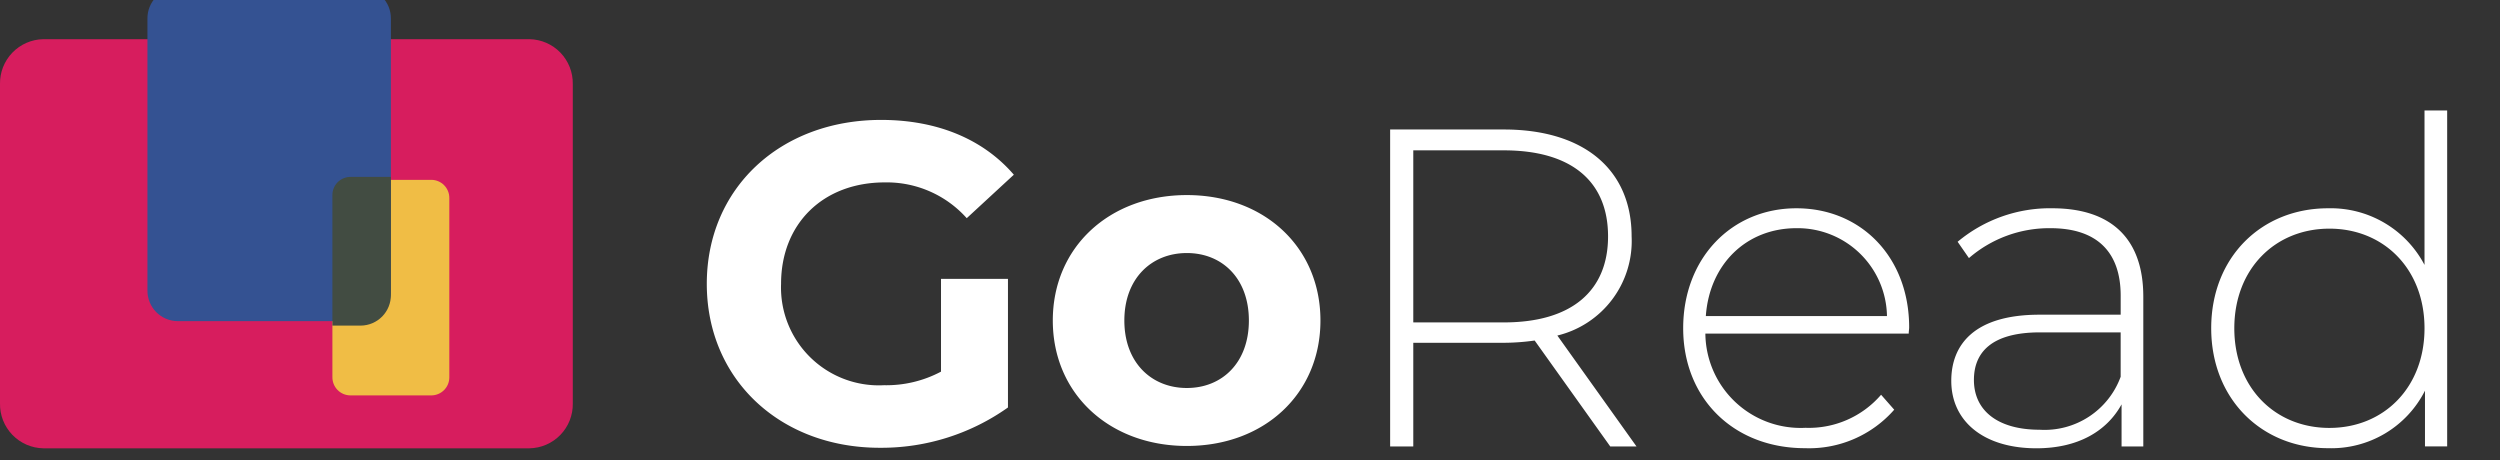<svg xmlns="http://www.w3.org/2000/svg" xmlns:xlink="http://www.w3.org/1999/xlink" width="1850.391" height="340.789" viewBox="0 0 1850.391 340.789">
  <rect x="0" y="0" width="1850.391" height="340.789" fill="#333333" stroke="none"/>
  <defs>
    <clipPath id="clip-path">
      <rect id="Retângulo_2350" data-name="Retângulo 2350" width="1850.391" height="340.788"/>
    </clipPath>
    <clipPath id="clip-path-2">
      <path id="Path_81" data-name="Path 81" d="M511.963-401.831a32.644,32.644,0,0,1-32.043,33.236H120.066A32.661,32.661,0,0,1,88-401.831V-638.177a32.653,32.653,0,0,1,32.061-33.237H479.911a32.645,32.645,0,0,1,32.043,33.236v236.345" transform="translate(-87.999 671.414)" fill="none"/>
    </clipPath>
    <clipPath id="clip-path-3">
      <path id="Path_80" data-name="Path 80" d="M0,6604.244H3363.042V-812H0Z" transform="translate(0 812)" fill="none"/>
    </clipPath>
    <clipPath id="clip-path-4">
      <path id="Path_84" data-name="Path 84" d="M201.977-514.316a13.372,13.372,0,0,1-13.246,13.452H128.689a13.362,13.362,0,0,1-13.255-13.452V-646.963a13.372,13.372,0,0,1,13.255-13.452h60.042a13.379,13.379,0,0,1,13.246,13.452v132.647" transform="translate(-115.434 660.416)" fill="none"/>
    </clipPath>
    <clipPath id="clip-path-5">
      <path id="Path_83" data-name="Path 83" d="M0,6470.107H3363.042V-812H0Z" transform="translate(0 812)" fill="none"/>
    </clipPath>
    <clipPath id="clip-path-6">
      <path id="Path_87" data-name="Path 87" d="M280.357-451.661a22.51,22.51,0,0,1-22.313,22.689H122.456a22.5,22.5,0,0,1-22.286-22.689v-201.29a22.492,22.492,0,0,1,22.286-22.7H258.045a22.5,22.5,0,0,1,22.313,22.7v201.29" transform="translate(-100.169 675.649)" fill="none"/>
    </clipPath>
    <clipPath id="clip-path-8">
      <path id="Path_90" data-name="Path 90" d="M128.689-660.4a13.372,13.372,0,0,0-13.255,13.452v96.613h20.976a22.51,22.51,0,0,0,22.313-22.689v-87.394H128.689" transform="translate(-115.434 660.419)" fill="none"/>
    </clipPath>
  </defs>
  <g id="Go_Read_Horizontal_-_Branco" data-name="Go Read Horizontal - Branco" clip-path="url(#clip-path)">
    <g id="Logo_GoRead" data-name="Logo GoRead" transform="translate(-0.005 -8.977)">
      <g id="Group_83" data-name="Group 83" transform="translate(0 37.979)" clip-path="url(#clip-path-2)">
        <g id="Group_82" data-name="Group 82" transform="translate(-789.188 -1284.008)" clip-path="url(#clip-path-3)">
          <path id="Path_79" data-name="Path 79" d="M83-282.265H596.64V-676.414H83Z" transform="translate(661.353 1914.758)" fill="#d71d5e"/>
        </g>
      </g>
      <g id="Group_85" data-name="Group 85" transform="translate(246.036 142.082)" clip-path="url(#clip-path-4)">
        <g id="Group_84" data-name="Group 84" transform="translate(-1035.225 -1359.422)" clip-path="url(#clip-path-5)">
          <path id="Path_82" data-name="Path 82" d="M110.434-416.15H286.648V-665.419H110.434Z" transform="translate(879.951 1979.974)" fill="#f0bd45"/>
        </g>
      </g>
      <g id="Group_87" data-name="Group 87" transform="translate(109.137)" clip-path="url(#clip-path-6)">
        <g id="Group_86" data-name="Group 86" transform="translate(-898.326 -1222.811)" clip-path="url(#clip-path-5)">
          <path id="Path_85" data-name="Path 85" d="M95.169-344.3H365.037V-680.647H95.169Z" transform="translate(758.317 1858.627)" fill="#345292"/>
        </g>
      </g>
      <g id="Group_89" data-name="Group 89" transform="translate(246.036 139.893)" clip-path="url(#clip-path-8)">
        <g id="Group_88" data-name="Group 88" transform="translate(-1035.225 -1359.386)" clip-path="url(#clip-path-5)">
          <path id="Path_88" data-name="Path 88" d="M110.434-465.653H243.4V-665.418H110.434Z" transform="translate(879.951 1979.982)" fill="#424c42"/>
        </g>
      </g>
      <g id="Group_2942" data-name="Group 2942" transform="translate(523.142 90.739)">
        <path id="Já_tem_uma_conta_En" data-name="Já tem uma conta? En" d="M175.224,152.138a86.2,86.2,0,0,1-42.231,10.053A72.418,72.418,0,0,1,56.845,87.155c0-44.58,31.173-75.081,76.758-75.081a79.4,79.4,0,0,1,60.669,26.483L229.131,6.379c-22.8-26.483-56.983-40.554-98.21-40.554C56.172-34.175,1.87,16.441,1.87,87.164s54.32,121.33,128.056,121.33a161.911,161.911,0,0,0,94.856-29.828v-95.2H175.224Zm181.963,55.01c57.315,0,98.882-38.563,98.882-92.847S414.5,21.454,357.187,21.454,257.972,60.017,257.972,114.3,299.88,207.148,357.187,207.148Zm0-42.9c-26.142,0-46.258-18.77-46.258-49.943s20.115-49.943,46.258-49.943S403.1,83.128,403.1,114.3s-19.775,49.943-45.917,49.943Z" transform="translate(-1.871 41.17)" fill="#fff"/>
        <g id="Group_2941" data-name="Group 2941" transform="translate(505.782 0)">
          <path id="Já_tem_uma_conta_En-2" data-name="Já tem uma conta? En" d="M256.675,182.1,198.06,99.976a72,72,0,0,0,54.974-73.4c0-49.612-35.532-79.108-94.524-79.108H74.3V182.1H91.429V105.339h67.037a165.634,165.634,0,0,0,22.8-1.677L237.242,182.1ZM91.429,90.254V-37.093h67.037c50.275,0,77.126,23.129,77.126,63.674,0,40.222-26.815,63.674-77.126,63.674ZM458.458,93.94c0-51.952-35.532-88.157-83.457-88.157s-83.8,36.868-83.8,88.784,37.209,88.784,90.165,88.784A83.744,83.744,0,0,0,447.4,154.861L437.679,143.8A70.561,70.561,0,0,1,381.7,168.268,70.489,70.489,0,0,1,307.623,98.55H458.135C458.135,96.953,458.458,95.276,458.458,93.94ZM375,20.518a66.149,66.149,0,0,1,67.037,65.028H307.964C310.646,47.351,337.792,20.518,375,20.518ZM564.38,5.766a106.721,106.721,0,0,0-70.05,24.806l8.376,12.071a90.82,90.82,0,0,1,60.355-22.124c34.186,0,51.952,17.434,51.952,49.943v14.08H554.991c-48.6,0-65.36,22.42-65.36,48.939,0,29.828,23.8,49.943,63.019,49.943,30.492,0,51.952-12.4,63.019-32.509v31.173h16.089V71.143c-.009-43.235-24.142-65.36-67.377-65.36Zm-9.39,163.928c-30.841,0-48.6-14.08-48.6-36.868,0-20.115,12.735-35.191,48.939-35.191H615v32.85a59.97,59.97,0,0,1-60.006,39.209ZM839.9-66.616v114.3a78.435,78.435,0,0,0-71.4-41.9c-49.271,0-86.48,36.2-86.48,88.784,0,52.293,37.209,88.784,86.48,88.784a77.61,77.61,0,0,0,71.745-42.572v41.253h16.421V-66.616ZM769.508,168.349c-40.222,0-70.391-29.828-70.391-73.745s30.169-73.745,70.391-73.745S839.9,50.687,839.9,94.6s-30.16,73.745-70.382,73.745Z" transform="translate(-74.3 66.616)" fill="#fff"/>
        </g>
      </g>
    </g>
  </g>
</svg>
